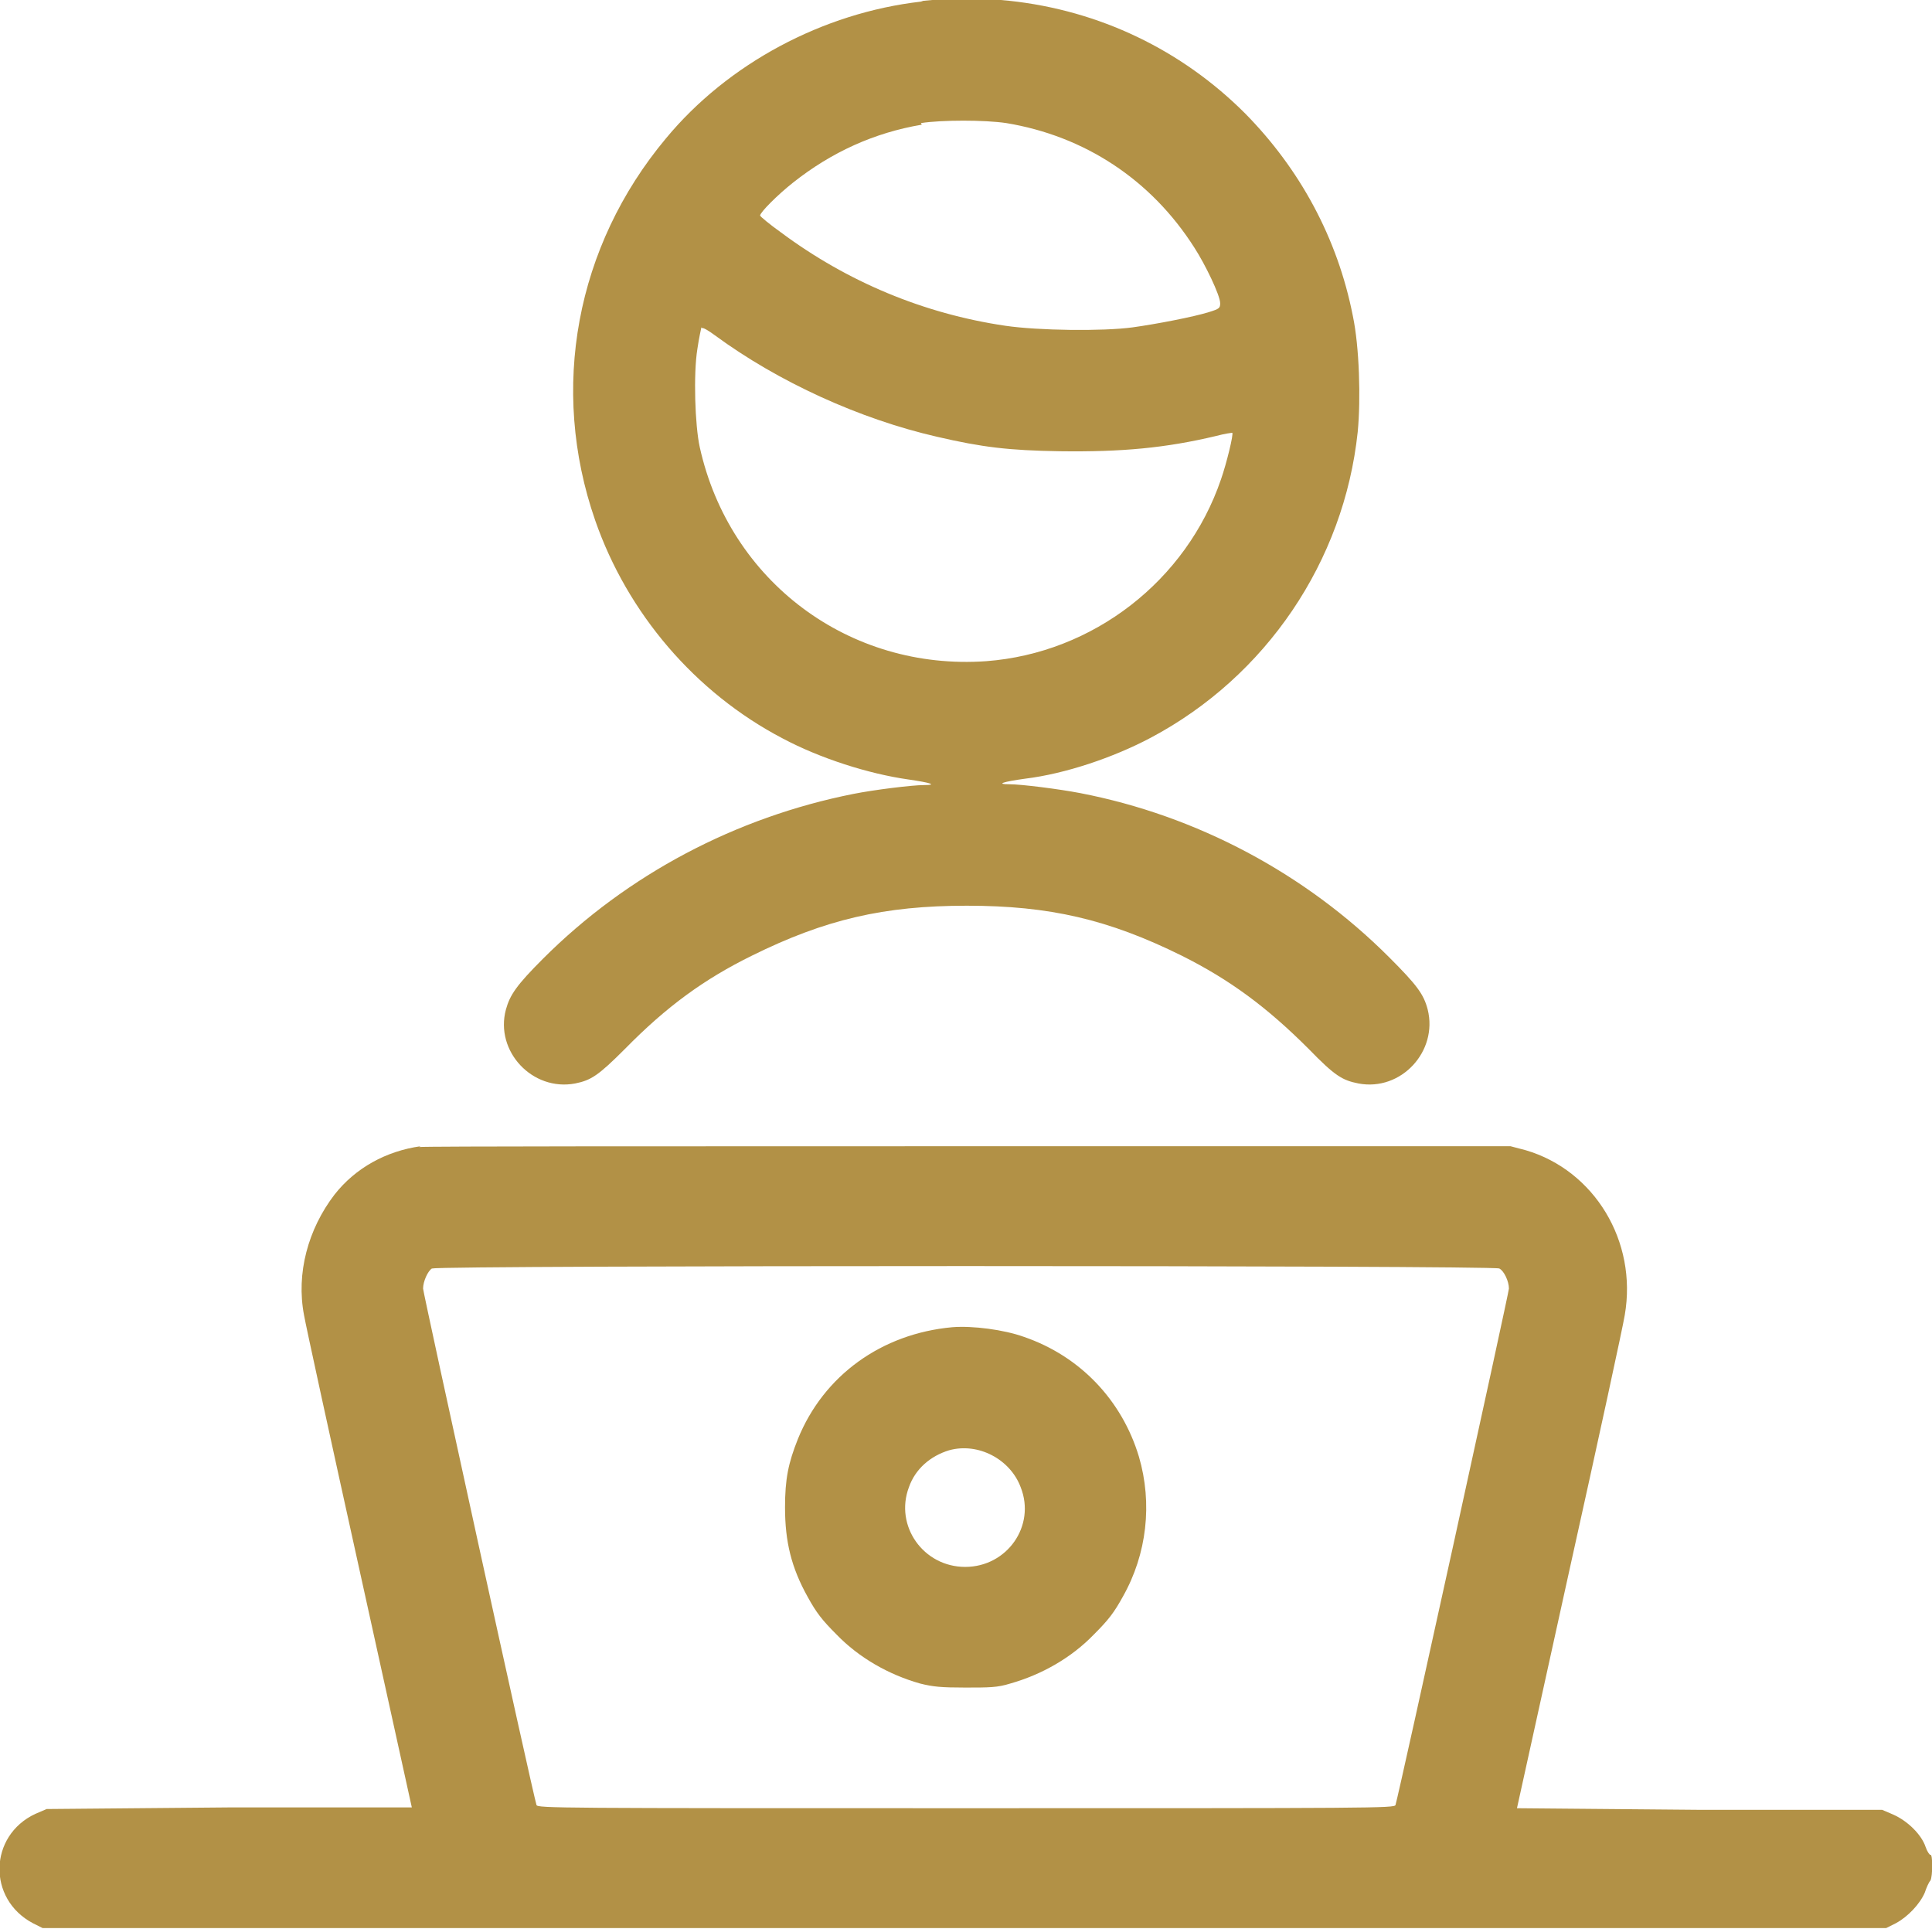<?xml version="1.0" encoding="UTF-8"?>
<svg id="Ebene_1" xmlns="http://www.w3.org/2000/svg" viewBox="0 0 24.02 23.98">
  <defs>
    <style>
      .cls-1 {
        fill: #b29146;
        fill-rule: evenodd;
      }
    </style>
  </defs>
  <path class="cls-1" d="M11.45.02c-1.22.14-2.4.77-3.17,1.7-1.12,1.34-1.45,3.11-.88,4.75.4,1.15,1.24,2.14,2.33,2.71.47.25,1.07.44,1.56.51.28.04.37.07.2.07-.15,0-.63.06-.88.11-1.46.29-2.81,1-3.86,2.05-.33.33-.41.45-.46.63-.14.52.33,1.02.86.92.2-.04.29-.1.62-.43.52-.53.99-.87,1.58-1.16.91-.45,1.64-.62,2.67-.62s1.76.17,2.67.62c.6.3,1.06.64,1.58,1.16.33.34.42.39.62.43.53.1.99-.4.86-.92-.05-.19-.13-.3-.48-.65-1.04-1.04-2.39-1.76-3.84-2.04-.26-.05-.73-.11-.88-.11-.17,0-.09-.03.2-.07.49-.06,1.09-.26,1.56-.51,1.43-.76,2.4-2.19,2.57-3.8.04-.41.02-1.06-.06-1.44-.19-.97-.66-1.83-1.34-2.52-.79-.79-1.81-1.28-2.93-1.4-.25-.03-.81-.03-1.07,0M11.46,1.55c-.59.1-1.12.34-1.6.72-.19.15-.41.37-.41.41,0,.01.12.11.26.21.82.61,1.77,1.01,2.79,1.16.41.06,1.21.07,1.58.02.29-.04.76-.13.95-.19.13-.04.14-.05.14-.11,0-.1-.19-.49-.32-.69-.54-.85-1.37-1.39-2.34-1.55-.27-.04-.8-.04-1.06,0M8.72,4.07s-.03.13-.05.27c-.05.31-.03.95.03,1.22.37,1.67,1.86,2.78,3.56,2.66,1.33-.1,2.49-1,2.92-2.26.07-.2.16-.57.14-.58,0,0-.09.01-.2.04-.63.15-1.17.2-1.94.19-.64-.01-.97-.05-1.53-.18-.96-.22-1.97-.68-2.76-1.26-.08-.06-.15-.1-.16-.09M5.23,14.25c-.43.06-.81.27-1.07.6-.33.43-.48.98-.38,1.5.02.12.33,1.54.69,3.17l.65,2.95h-2.27s-2.27.02-2.27.02l-.14.06c-.58.27-.6,1.06-.03,1.36l.12.06h22.92l.12-.06c.15-.08.3-.24.36-.38.02-.06.05-.13.07-.15.03-.05.03-.34,0-.32-.01,0-.04-.04-.06-.1-.05-.15-.22-.32-.4-.4l-.14-.06h-2.27s-2.27-.02-2.27-.02l.65-2.95c.36-1.62.67-3.05.69-3.18.16-.92-.38-1.8-1.23-2.05l-.19-.05h-6.71c-3.69,0-6.78,0-6.86.01M5.37,15.77c-.05.03-.11.16-.11.25,0,.05,1.36,6.26,1.41,6.42.01.04.29.04,5.34.04s5.33,0,5.34-.04c.05-.17,1.41-6.37,1.41-6.42,0-.09-.06-.22-.12-.25-.07-.04-13.2-.04-13.26,0M11.84,16.5c-.88.08-1.6.6-1.92,1.39-.12.3-.16.5-.16.85,0,.43.08.75.28,1.11.11.2.18.29.36.47.28.29.65.5,1.04.61.16.04.26.05.56.05s.4,0,.56-.05c.39-.11.76-.32,1.04-.61.18-.18.25-.27.36-.47.3-.53.37-1.16.2-1.74-.21-.7-.73-1.25-1.43-1.49-.25-.09-.64-.14-.89-.12M11.8,18.03c-.23.07-.42.23-.5.46-.18.48.18.99.7.99s.88-.51.69-.99c-.13-.35-.53-.56-.89-.46M0,23.24c0,.09,0,.13,0,.08,0-.05,0-.13,0-.17,0-.04,0,0,0,.09"/>
</svg>